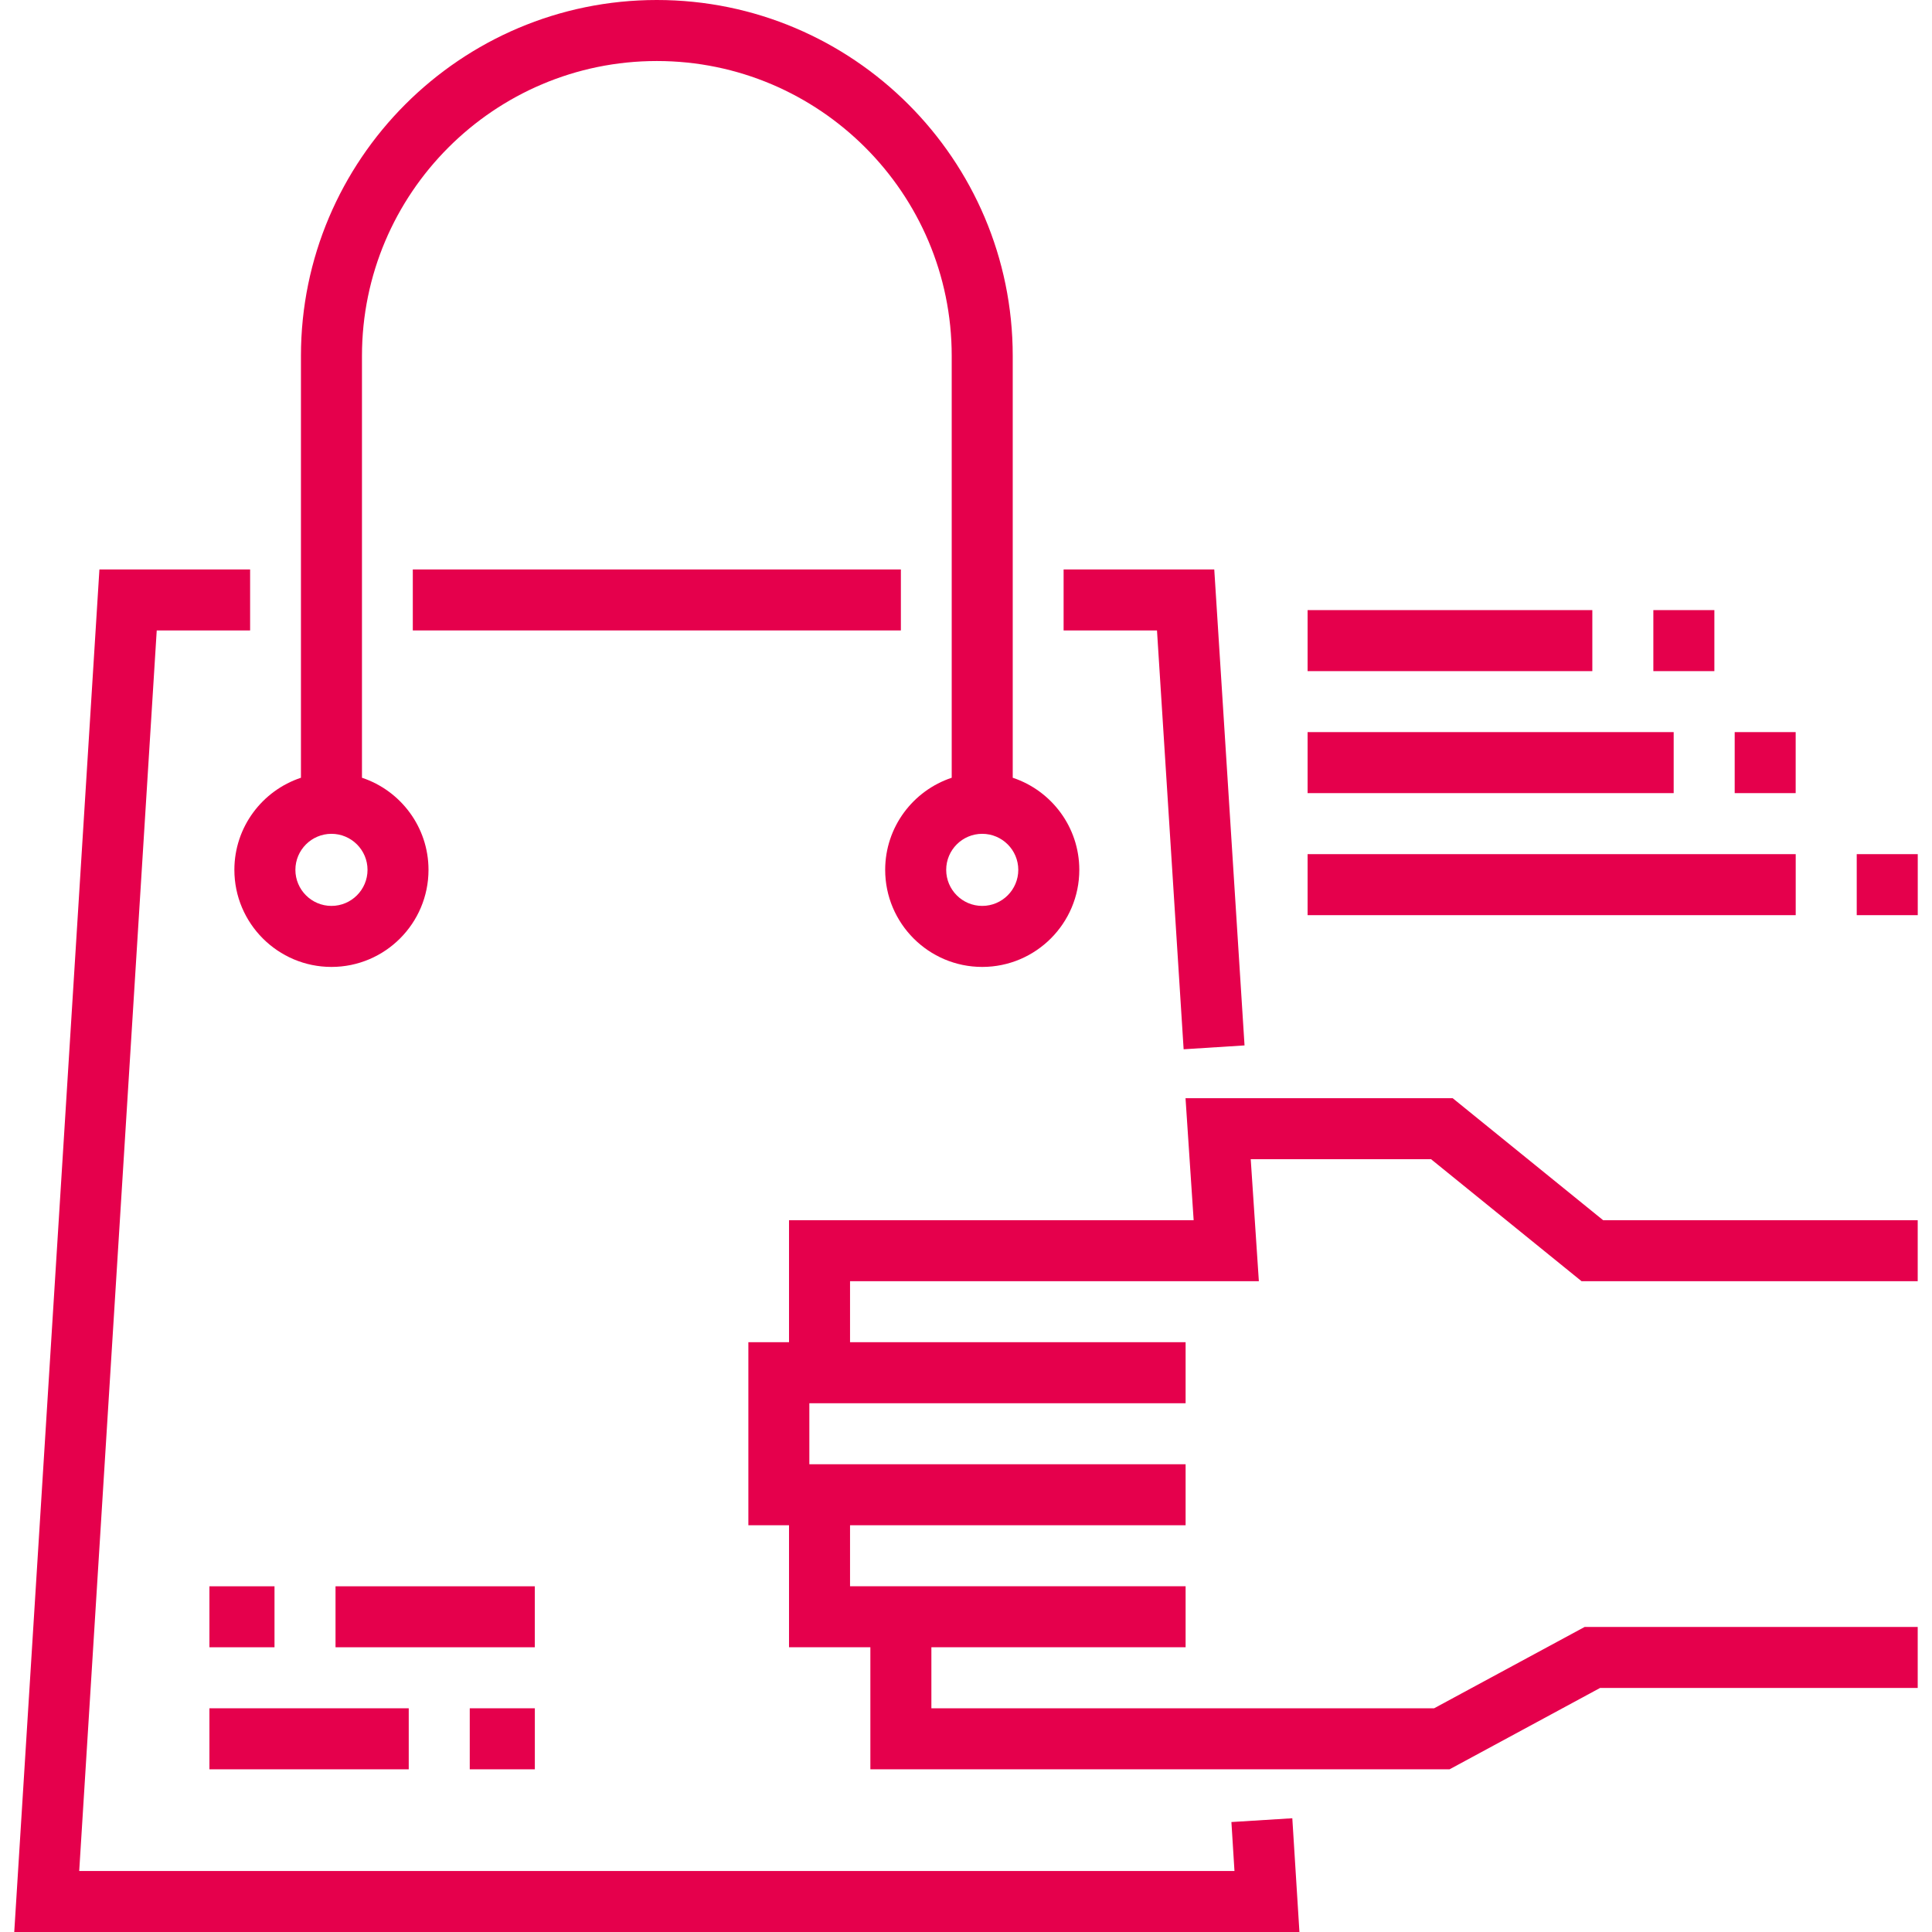 <?xml version="1.0" encoding="UTF-8"?>
<svg xmlns="http://www.w3.org/2000/svg" width="48" height="48" viewBox="0 0 48 48" fill="none">
  <g clip-path="url(#clip0_128_203)">
    <path d="M25.161 19.323V8.842C25.161 3.966 21.195 0 16.319 0C11.443 0 7.477 3.967 7.477 8.842V19.323C6.517 19.641 5.823 20.547 5.823 21.611C5.823 22.941 6.905 24.023 8.235 24.023C9.565 24.023 10.646 22.941 10.646 21.611C10.646 20.547 9.952 19.641 8.993 19.323V8.842C8.993 4.802 12.279 1.516 16.319 1.516C20.359 1.516 23.645 4.802 23.645 8.842V19.323C22.686 19.641 21.992 20.547 21.992 21.611C21.992 22.941 23.073 24.023 24.403 24.023C25.733 24.023 26.815 22.941 26.815 21.611C26.815 20.547 26.121 19.641 25.161 19.323ZM9.131 21.611C9.131 22.105 8.729 22.507 8.235 22.507C7.741 22.507 7.339 22.105 7.339 21.611C7.339 21.118 7.741 20.716 8.235 20.716C8.729 20.716 9.131 21.118 9.131 21.611ZM24.403 22.507C23.909 22.507 23.508 22.105 23.508 21.611C23.508 21.118 23.909 20.716 24.403 20.716C24.897 20.716 25.299 21.118 25.299 21.611C25.299 22.105 24.897 22.507 24.403 22.507Z" fill="#E5004C"></path>
    <path d="M22.382 14.148H10.256V15.663H22.382V14.148Z" fill="#E5004C"></path>
    <path d="M30.168 14.148H26.425V15.663H28.745L29.407 26.069L30.92 25.973L30.168 14.148Z" fill="#E5004C"></path>
    <path d="M32.107 45.174L30.594 45.268L30.67 46.484H1.968L3.894 15.663H6.214V14.148H2.47L0.354 48H32.284L32.107 45.174Z" fill="#E5004C"></path>
    <path d="M6.82 39.411H5.203V40.926H6.82V39.411Z" fill="#E5004C"></path>
    <path d="M13.287 39.411H8.336V40.926H13.287V39.411Z" fill="#E5004C"></path>
    <path d="M13.288 42.442H11.671V43.958H13.288V42.442Z" fill="#E5004C"></path>
    <path d="M10.155 42.442H5.203V43.958H10.155V42.442Z" fill="#E5004C"></path>
    <path d="M39.293 31.831H47.645V30.316H39.83L36.091 27.284H29.454L29.656 30.316H19.603V33.347H19.351H18.593V37.895H19.351H19.603V40.926H21.372H21.624V43.958H36.014L39.753 41.937H47.645V40.421H39.37L35.63 42.442H23.14V40.926H29.456V39.41H23.14H21.372H21.119V37.895H29.456V36.379H21.119H20.108V34.863H21.119H29.456V33.347H21.119V31.831H31.276L31.074 28.8H35.554L39.293 31.831Z" fill="#E5004C"></path>
    <path d="M39.561 15.158H32.487V16.674H39.561V15.158Z" fill="#E5004C"></path>
    <path d="M42.593 15.158H41.077V16.674H42.593V15.158Z" fill="#E5004C"></path>
    <path d="M44.613 18.189H43.098V19.705H44.613V18.189Z" fill="#E5004C"></path>
    <path d="M41.582 18.189H32.487V19.705H41.582V18.189Z" fill="#E5004C"></path>
    <path d="M47.646 21.221H46.13V22.737H47.646V21.221Z" fill="#E5004C"></path>
    <path d="M44.614 21.221H32.487V22.737H44.614V21.221Z" fill="#E5004C"></path>
  </g>
  <defs>
    <clipPath id="clip0_128_203">
      <rect width="48" height="48" fill="white"></rect>
    </clipPath>
  </defs>
</svg>
